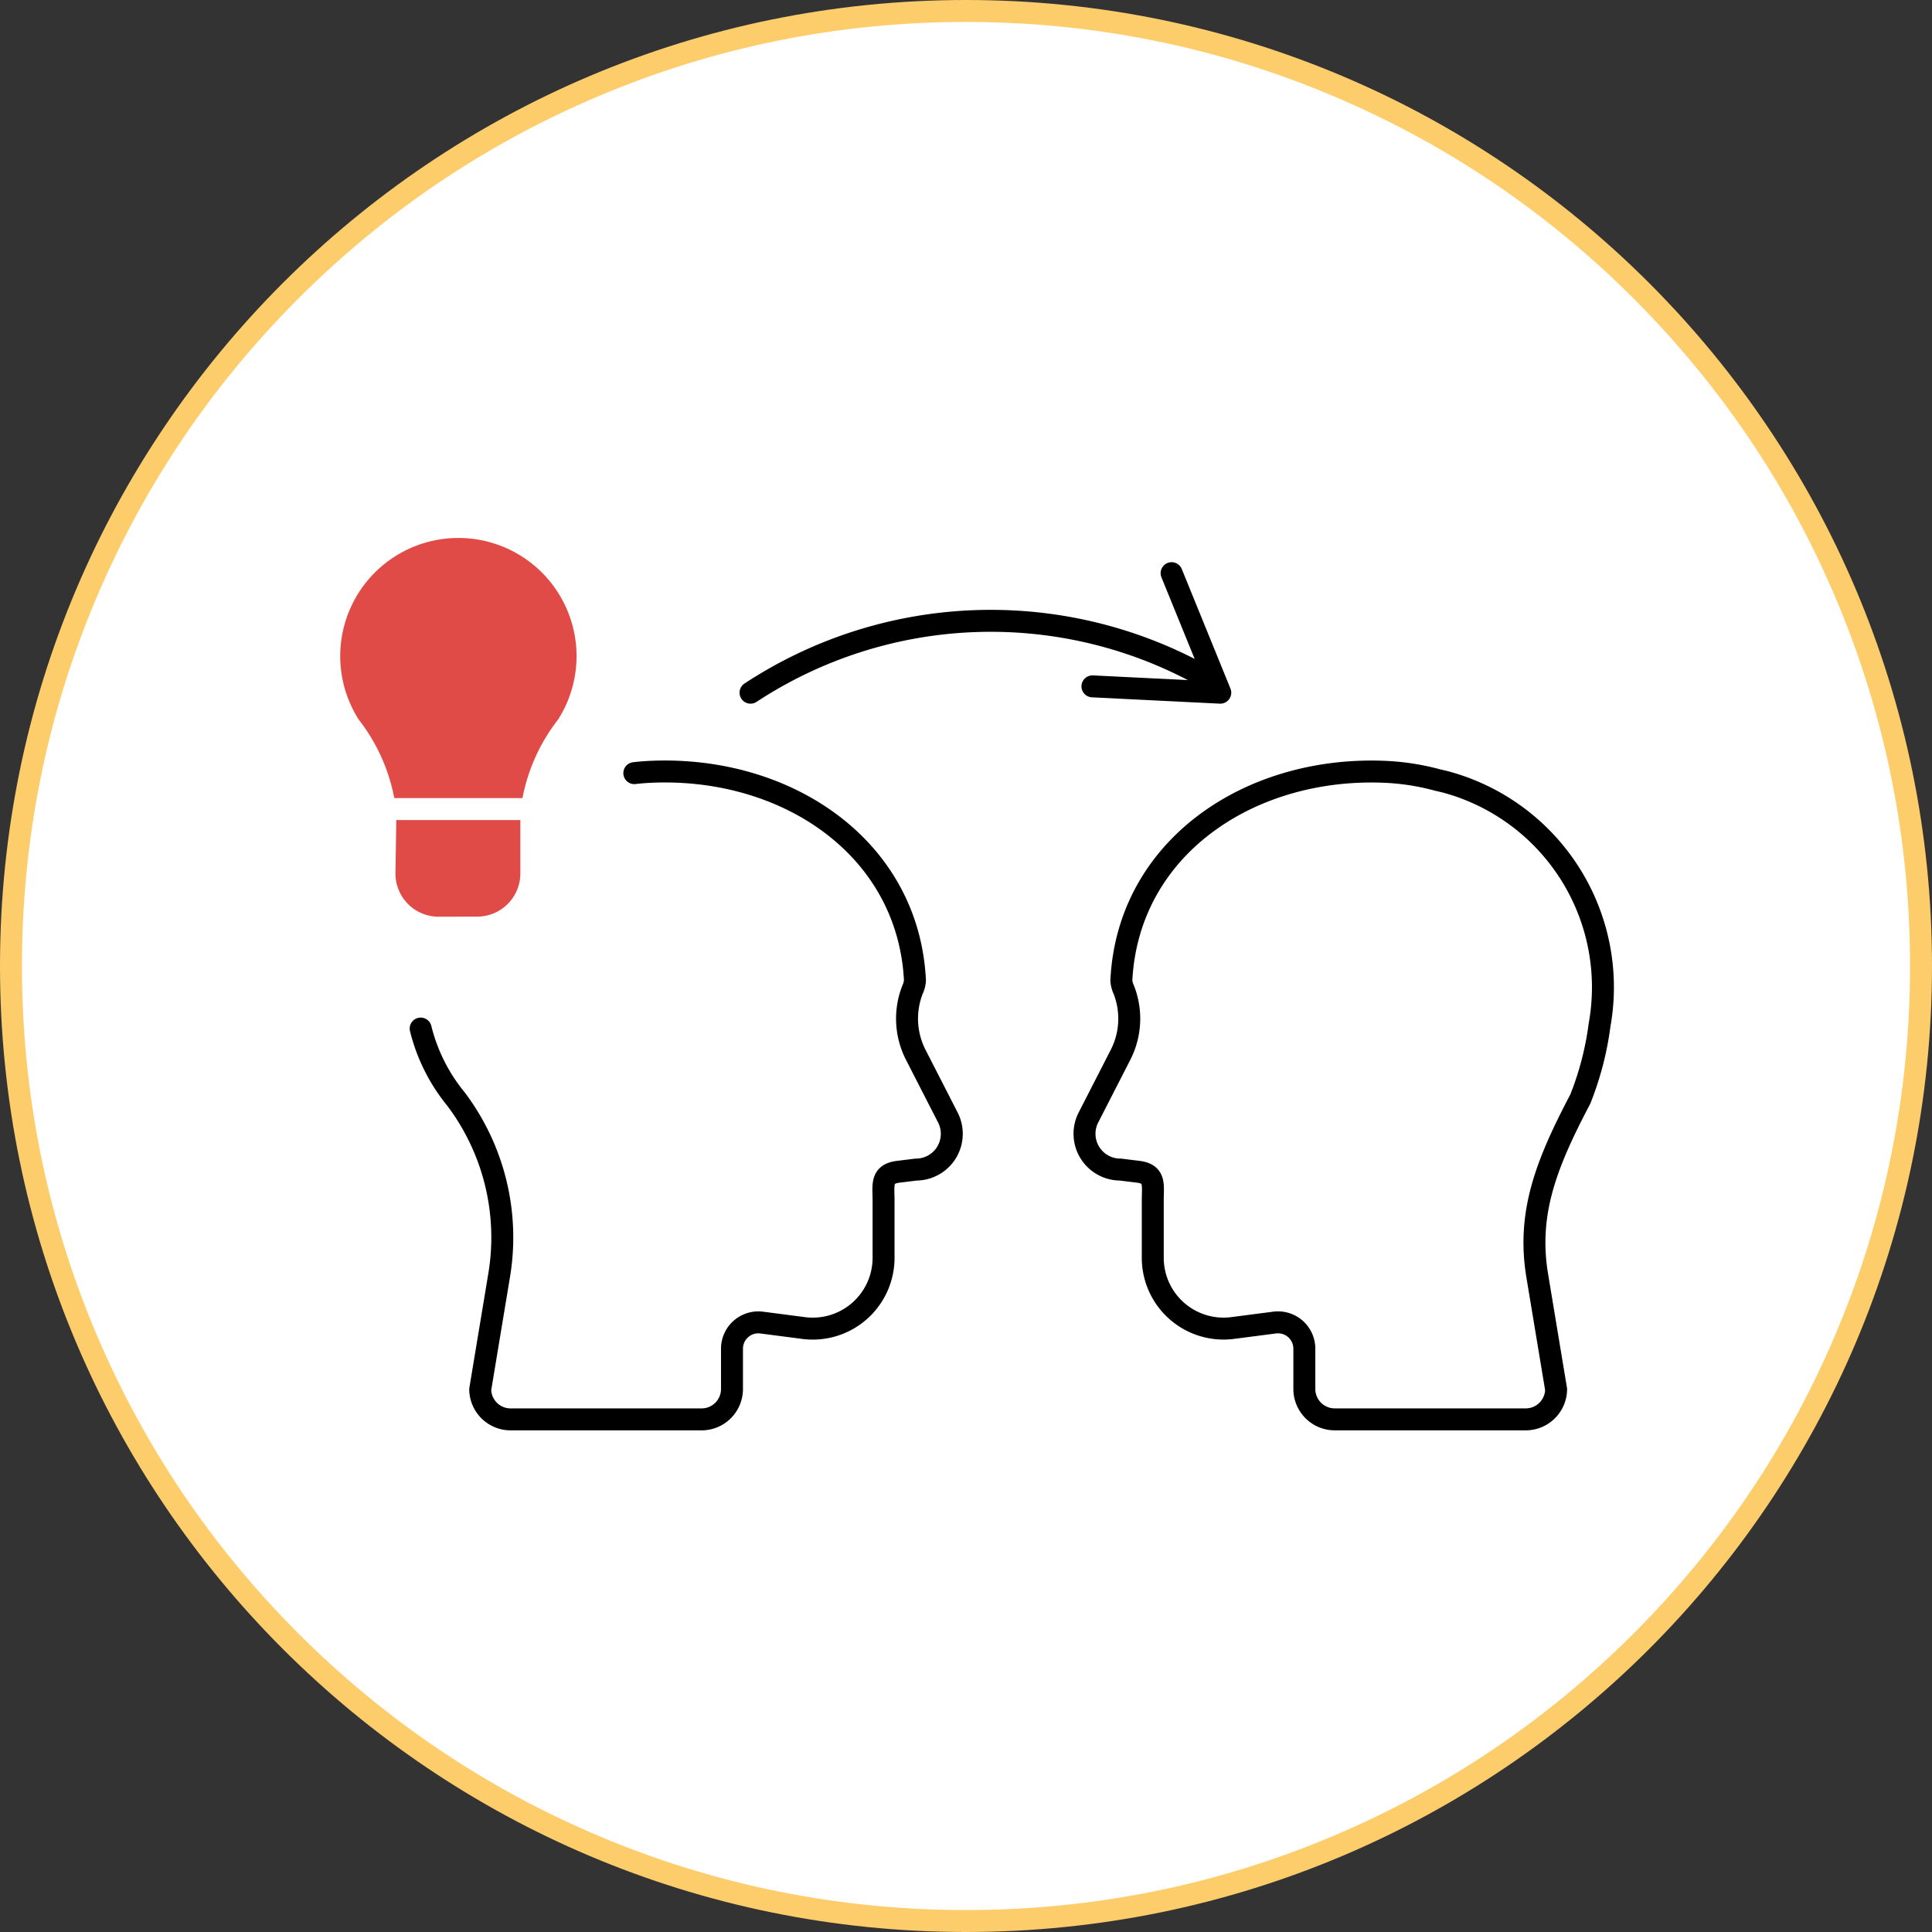<?xml version="1.0" encoding="UTF-8"?>
<svg xmlns="http://www.w3.org/2000/svg" width="88" height="88" viewBox="0 0 88 88">
  <rect x="0" y="0" width="88" height="88" fill="#333333" stroke="none"/>
  <g id="Group_5498" data-name="Group 5498" transform="translate(-1020 -2452)">
    <g id="Group_5484" data-name="Group 5484" transform="translate(1020 2452)">
      <g id="Path_5377" data-name="Path 5377" fill="#fff">
        <path d="M 44 87.5 C 38.127 87.5 32.431 86.35 27.068 84.082 C 21.888 81.891 17.236 78.754 13.241 74.759 C 9.246 70.764 6.109 66.112 3.918 60.932 C 1.65 55.569 0.5 49.873 0.5 44 C 0.5 38.127 1.65 32.431 3.918 27.068 C 6.109 21.888 9.246 17.236 13.241 13.241 C 17.236 9.246 21.888 6.109 27.068 3.918 C 32.431 1.65 38.127 0.5 44 0.5 C 49.873 0.5 55.569 1.65 60.932 3.918 C 66.112 6.109 70.764 9.246 74.759 13.241 C 78.754 17.236 81.891 21.888 84.082 27.068 C 86.35 32.431 87.5 38.127 87.5 44 C 87.5 49.873 86.35 55.569 84.082 60.932 C 81.891 66.112 78.754 70.764 74.759 74.759 C 70.764 78.754 66.112 81.891 60.932 84.082 C 55.569 86.35 49.873 87.5 44 87.5 Z" stroke="none"></path>
        <path d="M 44 1 C 38.195 1 32.563 2.137 27.263 4.379 C 22.142 6.544 17.544 9.645 13.594 13.594 C 9.645 17.544 6.544 22.142 4.379 27.263 C 2.137 32.563 1 38.195 1 44 C 1 49.805 2.137 55.437 4.379 60.737 C 6.544 65.858 9.645 70.456 13.594 74.406 C 17.544 78.355 22.142 81.456 27.263 83.621 C 32.563 85.863 38.195 87 44 87 C 49.805 87 55.437 85.863 60.737 83.621 C 65.858 81.456 70.456 78.355 74.406 74.406 C 78.355 70.456 81.456 65.858 83.621 60.737 C 85.863 55.437 87 49.805 87 44 C 87 38.195 85.863 32.563 83.621 27.263 C 81.456 22.142 78.355 17.544 74.406 13.594 C 70.456 9.645 65.858 6.544 60.737 4.379 C 55.437 2.137 49.805 1 44 1 M 44 0 C 68.301 0 88 19.699 88 44 C 88 68.301 68.301 88 44 88 C 19.699 88 0 68.301 0 44 C 0 19.699 19.699 0 44 0 Z" stroke="none" fill="#fdcd6c"></path>
      </g>
    </g>
    <g id="Group_5497" data-name="Group 5497" transform="translate(183.346 2327.293)">
      <path id="Path_5414" data-name="Path 5414" d="M869.591,208.436a8.147,8.147,0,0,0,1.611,3.214,10.477,10.477,0,0,1,1.961,8.041l-.86,5.183a1.384,1.384,0,0,0,1.384,1.363h8.7a1.384,1.384,0,0,0,1.384-1.385v-1.833a1.2,1.2,0,0,1,1.355-1.191l1.909.248a3.225,3.225,0,0,0,3.64-3.2v-2.606c0-.708-.133-1.212.668-1.311l.81-.1a1.63,1.63,0,0,0,1.448-2.378l-1.456-2.843A3.612,3.612,0,0,1,892,206.65a1.143,1.143,0,0,0,.105-.408c-.3-6.023-5.8-9.743-11.946-9.505q-.422.016-.836.064" transform="translate(-13.776 -36.879)" fill="none" stroke="#000" stroke-linecap="round" stroke-linejoin="round" stroke-width="1"></path>
      <path id="Path_5415" data-name="Path 5415" d="M1022.5,211.649c-1.557,2.956-2.431,5.206-1.961,8.041l.86,5.183a1.384,1.384,0,0,1-1.384,1.363h-8.7a1.385,1.385,0,0,1-1.384-1.385v-1.833a1.2,1.2,0,0,0-1.355-1.191l-1.909.248a3.225,3.225,0,0,1-3.64-3.2v-2.606c0-.708.134-1.212-.668-1.311l-.81-.1a1.63,1.63,0,0,1-1.449-2.378l1.456-2.843a3.61,3.61,0,0,0,.145-2.985,1.143,1.143,0,0,1-.105-.408c.3-6.023,5.8-9.743,11.946-9.505a10.951,10.951,0,0,1,2.472.38h0q.187.041.371.088a9.688,9.688,0,0,1,6.993,11.067A13.979,13.979,0,0,1,1022.5,211.649Z" transform="translate(-113.866 -36.879)" fill="none" stroke="#000" stroke-linecap="round" stroke-linejoin="round" stroke-width="1"></path>
      <g id="Group_5496" data-name="Group 5496" transform="translate(851.654 148.707)">
        <path id="Path_5416" data-name="Path 5416" d="M858.389,166.958a2.466,2.466,0,0,0,2.466-2.464l0-2.764a7.861,7.861,0,0,1,1.625-3.956,5.882,5.882,0,1,0-9.894,0,7.858,7.858,0,0,1,1.624,3.96l-.044,2.722a2.466,2.466,0,0,0,2.465,2.506Z" transform="translate(-851.654 -148.707)" fill="#e14b47" stroke="#fff" stroke-linecap="round" stroke-linejoin="round" stroke-width="1"></path>
        <line id="Line_816" data-name="Line 816" x2="6.489" transform="translate(2.591 12.852)" fill="none" stroke="#fff" stroke-linecap="round" stroke-linejoin="round" stroke-width="1"></line>
      </g>
      <path id="Path_5417" data-name="Path 5417" d="M934.352,170.418h0a19.922,19.922,0,0,1,20.419-.874h0" transform="translate(-63.512 -14.16)" fill="none" stroke="#000" stroke-linecap="round" stroke-linejoin="round" stroke-width="1"></path>
      <path id="Path_5418" data-name="Path 5418" d="M1005.086,157.79l2.217,5.444-5.823-.288" transform="translate(-115.067 -6.976)" fill="none" stroke="#000" stroke-linecap="round" stroke-linejoin="round" stroke-width="1"></path>
    </g>
  </g>
</svg>

